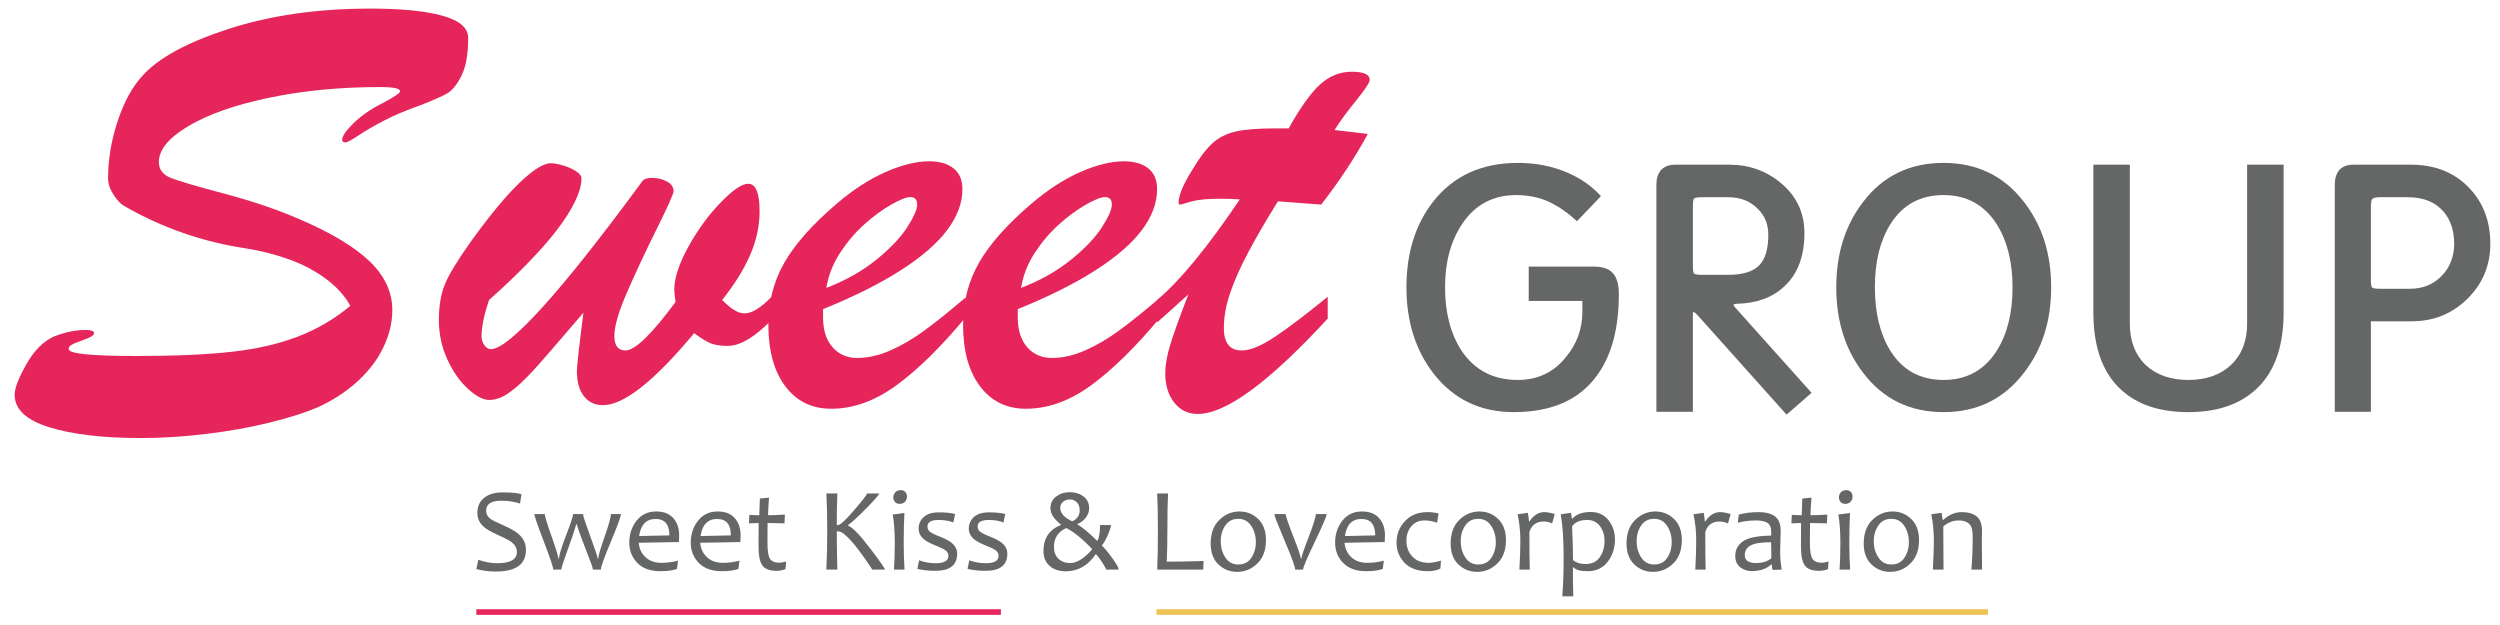 <?xml version="1.0" encoding="utf-8"?>
<!-- Generator: Adobe Illustrator 16.0.0, SVG Export Plug-In . SVG Version: 6.00 Build 0)  -->
<!DOCTYPE svg PUBLIC "-//W3C//DTD SVG 1.1//EN" "http://www.w3.org/Graphics/SVG/1.1/DTD/svg11.dtd">
<svg version="1.1" id="Layer_1" xmlns="http://www.w3.org/2000/svg" xmlns:xlink="http://www.w3.org/1999/xlink" x="0px" y="0px"
	 width="400px" height="100px" viewBox="0 0 400 100" enable-background="new 0 0 400 100" xml:space="preserve">
<g>
	<g>
		<g>
			<path fill="#E6255B" d="M56.05,48.935c-0.869-1.597-2.171-3.038-3.907-4.324c-1.737-1.284-3.691-2.318-5.861-3.1
				c-2.171-0.781-4.437-1.362-6.799-1.745c-7.016-1.042-13.562-3.316-19.639-6.824c-0.521-0.278-1.077-0.868-1.667-1.771
				c-0.59-0.903-0.886-1.771-0.886-2.604c0-3.056,0.513-6.121,1.537-9.195c1.023-3.073,2.335-5.478,3.933-7.215
				c2.57-2.882,7.197-5.399,13.883-7.554c6.685-2.153,14.213-3.229,22.583-3.229c5.001,0,8.865,0.383,11.591,1.146
				c2.726,0.765,4.09,1.946,4.09,3.542c0,2.604-0.356,4.62-1.069,6.043c-0.711,1.424-1.476,2.37-2.292,2.839
				c-0.816,0.469-2.249,1.103-4.298,1.901c-2.188,0.765-4.089,1.563-5.704,2.397c-1.615,0.833-2.995,1.632-4.141,2.396
				c-1.146,0.765-1.859,1.146-2.136,1.146c-0.348,0-0.521-0.139-0.521-0.417c0-0.59,0.616-1.485,1.85-2.683
				c1.232-1.198,2.752-2.249,4.558-3.151c1.91-1.007,2.865-1.649,2.865-1.928c0-0.451-1.06-0.678-3.178-0.678
				c-6.426,0-12.364,0.573-17.816,1.719c-5.453,1.146-9.75,2.657-12.894,4.533c-3.143,1.875-4.714,3.785-4.714,5.73
				c0,1.215,0.651,2.076,1.953,2.578c1.303,0.504,4.176,1.346,8.623,2.527c4.444,1.181,8.421,2.535,11.929,4.063
				c5.036,2.154,8.769,4.395,11.201,6.721c2.43,2.326,3.646,4.932,3.646,7.814c0,1.98-0.478,3.968-1.433,5.964
				c-0.956,1.998-2.353,3.83-4.194,5.496c-1.841,1.667-3.959,3.039-6.355,4.115c-2.05,0.868-4.629,1.686-7.736,2.448
				c-3.109,0.765-6.478,1.364-10.106,1.799c-3.63,0.435-7.094,0.652-10.393,0.652c-6.078,0-10.966-0.574-14.664-1.722
				c-3.699-1.146-5.549-2.883-5.549-5.208c0-1.043,0.626-2.665,1.876-4.873c1.25-2.204,2.726-3.689,4.428-4.452
				c1.492-0.59,2.934-0.93,4.324-1.018c1.388-0.084,2.084,0.078,2.084,0.497c0,0.104-0.053,0.207-0.157,0.311
				c-0.104,0.106-0.226,0.191-0.365,0.262c-0.14,0.069-0.278,0.14-0.417,0.208c-0.696,0.279-1.26,0.496-1.693,0.651
				c-0.435,0.156-0.781,0.313-1.042,0.468c-0.26,0.158-0.391,0.376-0.391,0.651c0,0.729,3.594,1.096,10.783,1.096
				c6.251,0,11.374-0.227,15.367-0.678c3.994-0.45,7.519-1.268,10.576-2.448C50.77,52.653,53.549,51.02,56.05,48.935z"/>
			<path fill="#E6255B" d="M98.298,53.729c0,1.563,0.591,2.345,1.772,2.345c1.527,0,4.201-2.588,8.022-7.763
				c-0.139-0.973-0.208-1.614-0.208-1.927c0-1.876,0.746-4.168,2.24-6.877c1.493-2.709,3.212-5.07,5.158-7.084
				c1.944-2.014,3.42-3.022,4.428-3.022c1.215,0,1.823,1.459,1.823,4.376c0,2.396-0.513,4.758-1.537,7.084
				c-1.025,2.328-2.509,4.708-4.455,7.137c0.313,0.313,0.66,0.634,1.042,0.963c0.382,0.331,0.79,0.608,1.224,0.833
				c0.434,0.227,0.894,0.339,1.38,0.339c1.146,0,2.604-0.919,4.375-2.761v3.699c-2.743,2.85-5.123,4.273-7.136,4.273
				c-1.181,0-2.11-0.148-2.787-0.444s-1.537-0.824-2.579-1.588c-6.391,7.674-11.252,11.513-14.586,11.513
				c-1.286,0-2.302-0.479-3.048-1.434c-0.747-0.953-1.12-2.282-1.12-3.984c0-0.834,0.346-3.959,1.042-9.377
				c-1.354,1.563-2.935,3.404-4.74,5.521c-1.807,2.118-3.265,3.741-4.376,4.871c-1.112,1.128-2.145,2.006-3.1,2.632
				c-0.956,0.623-1.919,0.937-2.892,0.937c-0.938,0-2.057-0.59-3.359-1.772c-1.303-1.181-2.405-2.75-3.308-4.715
				c-0.904-1.961-1.354-4.069-1.354-6.329c0-2.188,0.313-4.062,0.938-5.625c0.625-1.564,2.049-3.908,4.272-7.034
				c2.013-2.778,3.802-5.053,5.365-6.824s2.978-3.143,4.246-4.115c1.268-0.972,2.3-1.459,3.1-1.459c0.486,0,1.12,0.113,1.902,0.339
				c0.781,0.226,1.476,0.53,2.084,0.912c0.607,0.383,0.911,0.781,0.911,1.198c0,1.32-0.582,2.987-1.745,5.001
				c-1.164,2.015-2.89,4.271-5.183,6.772c-2.292,2.5-4.915,5.053-7.867,7.658c-0.799,2.396-1.198,4.342-1.198,5.835
				c0,0.486,0.147,0.947,0.442,1.379c0.295,0.438,0.652,0.651,1.068,0.651c1.423,0,4.158-2.222,8.205-6.667
				c4.045-4.445,9.385-11.183,16.019-20.213c0.243-0.347,0.763-0.521,1.563-0.521c0.868,0,1.658,0.191,2.37,0.573
				c0.711,0.382,1.068,0.904,1.068,1.563c0,0.382-0.911,2.415-2.735,6.095c-1.823,3.681-3.404,7.059-4.74,10.132
				C98.967,49.9,98.298,52.2,98.298,53.729z"/>
			<path fill="#E6255B" d="M131.69,49.458v1.302c0,2.049,0.503,3.645,1.511,4.792c1.006,1.146,2.326,1.72,3.958,1.72
				c1.702,0,3.465-0.4,5.289-1.197c1.823-0.801,3.637-1.858,5.444-3.181c1.805-1.316,4.011-3.089,6.616-5.312v3.178
				c-3.925,4.725-7.606,8.343-11.044,10.861c-3.438,2.518-6.929,3.778-10.471,3.778c-3.092,0-5.54-1.2-7.346-3.597
				c-1.806-2.396-2.709-5.677-2.709-9.846c0-3.646,0.851-6.955,2.553-9.924c1.701-2.969,4.48-6.103,8.335-9.403
				c2.639-2.258,5.261-3.959,7.867-5.105c2.604-1.146,4.931-1.719,6.981-1.719c1.631,0,2.925,0.373,3.88,1.12
				c0.955,0.747,1.433,1.867,1.433,3.36c0,2.188-0.816,4.367-2.449,6.537c-1.632,2.171-4.124,4.324-7.475,6.459
				C140.711,45.419,136.587,47.478,131.69,49.458z M132.212,46.071c3.125-1.216,5.8-2.727,8.022-4.533
				c2.223-1.805,3.863-3.533,4.922-5.183s1.59-2.856,1.59-3.621c0-0.798-0.365-1.198-1.094-1.198c-0.625,0-1.641,0.399-3.048,1.198
				c-1.406,0.799-2.831,1.842-4.272,3.125c-1.441,1.286-2.735,2.797-3.881,4.533C133.305,42.13,132.559,44.021,132.212,46.071z"/>
			<path fill="#E6255B" d="M162.843,49.458v1.302c0,2.049,0.503,3.645,1.51,4.792c1.007,1.146,2.327,1.72,3.959,1.72
				c1.701,0,3.464-0.4,5.288-1.197c1.822-0.801,3.636-1.858,5.444-3.181c1.805-1.316,4.011-3.089,6.616-5.312v3.178
				c-3.927,4.725-7.608,8.343-11.044,10.861c-3.438,2.518-6.929,3.778-10.471,3.778c-3.091,0-5.54-1.2-7.345-3.597
				c-1.806-2.396-2.709-5.677-2.709-9.846c0-3.646,0.851-6.955,2.552-9.924c1.702-2.969,4.48-6.103,8.335-9.403
				c2.639-2.258,5.261-3.959,7.867-5.105c2.604-1.146,4.93-1.719,6.98-1.719c1.631,0,2.925,0.373,3.881,1.12
				c0.953,0.747,1.431,1.867,1.431,3.36c0,2.188-0.815,4.367-2.448,6.537c-1.633,2.171-4.126,4.324-7.475,6.459
				C171.864,45.419,167.74,47.478,162.843,49.458z M163.364,46.071c3.126-1.216,5.8-2.727,8.022-4.533
				c2.223-1.805,3.862-3.533,4.922-5.183c1.06-1.649,1.588-2.856,1.588-3.621c0-0.798-0.363-1.198-1.093-1.198
				c-0.625,0-1.641,0.399-3.048,1.198c-1.406,0.799-2.83,1.842-4.271,3.125c-1.441,1.286-2.735,2.797-3.881,4.533
				C164.458,42.13,163.711,44.021,163.364,46.071z"/>
			<path fill="#E6255B" d="M203.944,20.544h2.241c1.84-3.299,3.506-5.634,5-7.007c1.493-1.372,3.195-2.057,5.105-2.057
				s2.865,0.435,2.865,1.303c0,0.417-0.747,1.545-2.239,3.386c-1.494,1.841-2.623,3.386-3.387,4.637
				c1.181,0.139,2.231,0.26,3.151,0.365c0.92,0.104,1.642,0.191,2.163,0.26c-1.98,3.681-4.464,7.449-7.451,11.304
				c-0.973-0.069-1.787-0.129-2.447-0.182c-0.66-0.053-1.329-0.104-2.006-0.157c-0.678-0.052-1.503-0.112-2.474-0.182
				c-1.876,3.021-3.449,5.722-4.716,8.101c-1.268,2.379-2.239,4.559-2.917,6.538s-1.016,3.856-1.016,5.625
				c0,2.396,0.955,3.597,2.866,3.597c1.32,0,3.047-0.704,5.183-2.111c2.136-1.406,4.992-3.569,8.57-6.485v3.49
				c-9.377,10.178-16.306,15.265-20.786,15.265c-1.563,0-2.822-0.61-3.777-1.825c-0.955-1.216-1.433-2.778-1.433-4.688
				c0-1.284,0.269-2.812,0.807-4.585c0.538-1.77,1.502-4.445,2.892-8.021c-0.486,0.417-0.947,0.825-1.381,1.224
				c-0.435,0.399-0.834,0.764-1.198,1.095c-0.365,0.329-0.755,0.676-1.172,1.04c-0.417,0.366-0.834,0.738-1.25,1.121v-3.595
				c3.646-3.056,8.057-8.422,13.232-16.097c-0.52-0.034-1.008-0.06-1.459-0.079c-0.452-0.017-0.989-0.026-1.615-0.026
				c-2.049,0-3.578,0.139-4.584,0.417c-0.417,0.104-0.808,0.218-1.172,0.339c-0.365,0.122-0.616,0.182-0.755,0.182
				c-0.138,0-0.208-0.104-0.208-0.312c0-1.146,0.712-2.865,2.136-5.157c1.146-1.945,2.232-3.386,3.256-4.324
				c1.023-0.938,2.273-1.571,3.75-1.902C199.194,20.709,201.27,20.544,203.944,20.544z"/>
		</g>
		<g>
			<path fill="#656666" d="M229.318,59.706c-2.859-3.738-4.289-8.315-4.289-13.731c0-5.494,1.43-10.071,4.289-13.731
				c3.242-4.121,7.763-6.181,13.562-6.181c2.897,0,5.57,0.535,8.01,1.603c2.099,0.915,3.854,2.156,5.265,3.719l-3.834,4.005
				l-0.802-0.686c-0.534-0.458-0.954-0.782-1.256-0.973c-0.498-0.381-0.975-0.687-1.432-0.916c-0.842-0.495-1.736-0.877-2.691-1.144
				c-1.143-0.305-2.326-0.459-3.545-0.459c-3.739,0-6.64,1.565-8.697,4.692c-1.793,2.709-2.69,6.065-2.69,10.071
				c0,4.042,0.877,7.418,2.632,10.125c2.1,3.129,5.094,4.691,8.984,4.691c3.204,0,5.778-1.219,7.723-3.659
				c1.757-2.099,2.632-4.521,2.632-7.267v-1.718h-8.583v-5.493h10.357c1.411,0,2.421,0.324,3.032,0.972
				c0.688,0.687,1.03,1.831,1.03,3.434c0,5.453-1.146,9.766-3.434,12.931c-2.821,3.967-7.284,5.949-13.389,5.949
				C236.815,65.94,232.523,63.862,229.318,59.706z"/>
			<path fill="#656666" d="M271.772,50.607c-0.418-0.457-0.686-0.685-0.801-0.685c-0.075,0-0.112,0.134-0.112,0.4v15.563h-5.837
				V29.554c0-0.955,0.229-1.718,0.687-2.29c0.535-0.609,1.316-0.915,2.346-0.915h8.64c3.164,0,5.931,0.992,8.298,2.975
				c2.479,2.097,3.716,4.748,3.716,7.953c0,3.738-1.085,6.598-3.26,8.582c-1.871,1.754-4.387,2.67-7.553,2.746
				c-0.306,0-0.479,0.057-0.518,0.173c0,0.113,0.078,0.247,0.23,0.399l12.243,13.675l-4.003,3.49L271.772,50.607z M272.347,31.555
				c-0.765,0-1.203,0.078-1.316,0.229c-0.116,0.115-0.171,0.572-0.171,1.374v9.269c0,0.762,0.055,1.201,0.171,1.316
				c0.113,0.152,0.552,0.229,1.316,0.229h4.174c2.291,0,3.931-0.497,4.922-1.489c0.993-0.991,1.488-2.632,1.488-4.92
				c0-1.716-0.591-3.126-1.773-4.234c-1.184-1.183-2.748-1.774-4.693-1.774H272.347z"/>
			<path fill="#656666" d="M298.15,59.706c-2.9-3.738-4.348-8.315-4.348-13.731c0-5.417,1.447-9.994,4.348-13.731
				c3.164-4.121,7.438-6.181,12.815-6.181c5.34,0,9.614,2.061,12.818,6.181c2.937,3.737,4.403,8.315,4.403,13.731
				c0,5.416-1.467,9.993-4.403,13.731c-3.204,4.156-7.479,6.234-12.818,6.234C305.589,65.94,301.314,63.862,298.15,59.706z
				 M302.441,35.903c-1.64,2.632-2.46,5.99-2.46,10.071s0.82,7.457,2.46,10.125c1.944,3.129,4.785,4.691,8.524,4.691
				c3.699,0,6.543-1.563,8.527-4.691c1.677-2.668,2.515-6.043,2.515-10.125c0-4.044-0.838-7.4-2.515-10.071
				c-1.984-3.127-4.828-4.692-8.527-4.692C307.227,31.211,304.386,32.776,302.441,35.903z"/>
			<path fill="#656666" d="M340.029,62.91c-3.395-2.67-5.09-6.981-5.09-12.931v-23.63h5.835v25.458c0,2.748,0.838,4.942,2.517,6.583
				c1.719,1.602,4.008,2.401,6.867,2.401c2.821,0,5.091-0.8,6.806-2.401c1.719-1.641,2.574-3.835,2.574-6.583V26.349h5.84v23.63
				c0,5.95-1.718,10.261-5.148,12.931c-2.556,2.022-5.915,3.03-10.071,3.03C345.924,65.94,342.549,64.933,340.029,62.91z"/>
			<path fill="#656666" d="M379.34,51.408v14.478h-5.778V29.554c0-0.955,0.227-1.718,0.684-2.29c0.497-0.609,1.262-0.915,2.29-0.915
				h9.211c3.813,0,6.906,1.221,9.27,3.661c2.289,2.366,3.434,5.36,3.434,8.984c0,3.471-1.222,6.408-3.664,8.811
				c-2.44,2.403-5.414,3.604-8.925,3.604H379.34z M380.828,31.555c-0.688,0-1.109,0.096-1.263,0.287
				c-0.148,0.152-0.226,0.591-0.226,1.316v11.499c0,0.727,0.058,1.164,0.171,1.318c0.114,0.153,0.552,0.228,1.317,0.228h4.75
				c2.094,0,3.81-0.705,5.145-2.116c1.297-1.374,1.945-3.071,1.945-5.092c0-2.061-0.551-3.757-1.656-5.092
				c-1.336-1.563-3.246-2.347-5.723-2.347H380.828z"/>
		</g>
	</g>
	<g>
		<g>
			<path fill="#656666" d="M84.153,87.983c0,2.309-1.604,3.46-4.817,3.46c-1.173,0-2.215-0.137-3.123-0.403l0.327-1.468
				c1.045,0.362,2.041,0.544,2.984,0.544c2.12,0,3.179-0.599,3.179-1.796c0-0.606-0.274-1.125-0.82-1.556
				c-0.369-0.286-1.093-0.668-2.171-1.148c-1.137-0.505-1.932-0.97-2.385-1.395c-0.633-0.587-0.947-1.322-0.947-2.207
				c0-0.925,0.322-1.677,0.962-2.257c0.719-0.649,1.735-0.97,3.044-0.97c1.482,0,2.499,0.094,3.05,0.289l-0.227,1.484
				c-0.946-0.299-1.955-0.444-3.02-0.444c-1.604,0-2.405,0.535-2.405,1.605c0,0.519,0.23,0.949,0.691,1.303
				c0.299,0.215,0.961,0.552,1.984,0.992c1.166,0.503,2.008,0.985,2.524,1.44C83.766,86.142,84.153,86.984,84.153,87.983z"/>
			<path fill="#656666" d="M99.349,82.247c0,0.373-0.535,1.843-1.603,4.4c-1.073,2.564-1.607,4.056-1.607,4.49h-1.274
				c0-0.24-0.313-1.144-0.945-2.724c-0.772-1.941-1.319-3.452-1.643-4.545H92.2c-0.296,1.051-0.812,2.567-1.534,4.555
				c-0.574,1.57-0.86,2.474-0.86,2.714h-1.284c0-0.362-0.503-1.863-1.513-4.497c-1.013-2.639-1.517-4.098-1.517-4.394h1.667
				c0,0.324,0.361,1.509,1.088,3.558c0.726,2.045,1.089,3.235,1.089,3.569h0.105c0-0.513,0.374-1.741,1.126-3.699
				c0.751-1.955,1.128-3.097,1.128-3.428h1.589c0,0.289,0.391,1.482,1.169,3.584c0.78,2.104,1.169,3.283,1.169,3.543h0.093
				c0-0.373,0.337-1.54,1.017-3.481c0.677-1.942,1.015-3.159,1.015-3.646H99.349z"/>
			<path fill="#656666" d="M108.669,85.643c0,0.259-0.014,0.626-0.041,1.086l-6.427,0.113c0.063,0.908,0.415,1.67,1.059,2.286
				c0.642,0.615,1.493,0.924,2.552,0.924c0.949,0,1.836-0.117,2.669-0.35l-0.16,1.319c-0.612,0.243-1.493,0.37-2.648,0.37
				c-1.622,0-2.858-0.448-3.709-1.33c-0.853-0.888-1.276-1.969-1.276-3.239c0-1.355,0.387-2.531,1.163-3.512
				c0.776-0.982,1.82-1.475,3.13-1.475c1.202,0,2.118,0.354,2.746,1.063C108.355,83.613,108.669,84.527,108.669,85.643z
				 M107.104,85.662c0-1.751-0.734-2.626-2.197-2.626c-1.496,0-2.381,0.906-2.649,2.729L107.104,85.662z"/>
			<path fill="#656666" d="M118.5,85.643c0,0.259-0.014,0.626-0.037,1.086l-6.427,0.113c0.062,0.908,0.415,1.67,1.056,2.286
				c0.645,0.615,1.493,0.924,2.556,0.924c0.948,0,1.836-0.117,2.665-0.35l-0.162,1.319c-0.611,0.243-1.492,0.37-2.644,0.37
				c-1.624,0-2.859-0.448-3.712-1.33c-0.852-0.888-1.276-1.969-1.276-3.239c0-1.355,0.388-2.531,1.167-3.512
				c0.775-0.982,1.817-1.475,3.13-1.475c1.202,0,2.117,0.354,2.746,1.063C118.187,83.613,118.5,84.527,118.5,85.643z
				 M116.936,85.662c0-1.751-0.731-2.626-2.197-2.626c-1.496,0-2.378,0.906-2.646,2.729L116.936,85.662z"/>
			<path fill="#656666" d="M125.79,89.841l-0.114,1.223c-0.491,0.178-0.956,0.269-1.394,0.269c-1.123,0-1.891-0.288-2.301-0.855
				c-0.411-0.57-0.619-1.592-0.619-3.067c0-0.949,0.008-2.194,0.021-3.729c-0.352,0-0.865,0.016-1.547,0.055l0.057-1.361
				c0.594,0.042,1.123,0.059,1.589,0.059c0-0.373,0.034-1.262,0.095-2.669l1.47-0.146c-0.107,1.31-0.158,2.246-0.158,2.814
				c0.608,0,1.507-0.029,2.694-0.095l-0.064,1.397c-1.126-0.039-2.025-0.055-2.706-0.055c-0.013,0.939-0.018,1.997-0.018,3.181
				c0,1.283,0.135,2.134,0.405,2.545c0.274,0.419,0.776,0.629,1.514,0.629C124.954,90.035,125.315,89.968,125.79,89.841z"/>
			<path fill="#656666" d="M141.59,91.138h-2.048c0-0.067-0.357-0.612-1.069-1.627c-0.821-1.184-1.573-2.156-2.25-2.922
				c-0.926-1.04-1.607-1.563-2.051-1.563h-0.292c0,1.459,0.034,3.498,0.094,6.111h-1.756c0.092-1.936,0.14-4.065,0.14-6.403
				c0-2.191-0.047-4.124-0.14-5.784h1.756c-0.06,1.66-0.094,3.346-0.094,5.059h0.218c0.341,0,1.199-0.799,2.568-2.388
				c1.368-1.588,2.053-2.479,2.053-2.671h1.947c0,0.191-0.666,0.963-1.998,2.321c-1.333,1.355-2.321,2.267-2.969,2.737V84.1
				c0.715,0.274,1.911,1.514,3.58,3.716C140.822,89.841,141.59,90.946,141.59,91.138z"/>
			<path fill="#656666" d="M144.724,91.138h-1.694c0.09-1.248,0.134-2.671,0.134-4.276c0-1.807-0.111-3.317-0.328-4.539l1.871-0.253
				c-0.077,1.304-0.114,2.898-0.114,4.792C144.593,88.356,144.637,89.782,144.724,91.138z M145.117,79.439
				c0,0.318-0.104,0.594-0.308,0.831c-0.206,0.232-0.497,0.347-0.872,0.347c-0.316,0-0.563-0.098-0.744-0.303
				c-0.177-0.2-0.263-0.443-0.263-0.732c0-0.314,0.103-0.584,0.316-0.817c0.211-0.229,0.505-0.344,0.879-0.344
				c0.308,0,0.548,0.101,0.725,0.303C145.028,78.925,145.117,79.168,145.117,79.439z"/>
			<path fill="#656666" d="M153.145,88.6c0,1.818-1.162,2.732-3.49,2.732c-1.029,0-1.988-0.104-2.881-0.311l0.289-1.375
				c0.811,0.312,1.688,0.47,2.638,0.47c1.36,0,2.041-0.386,2.041-1.164c0-0.373-0.15-0.671-0.453-0.891
				c-0.306-0.221-0.803-0.468-1.504-0.743c-0.885-0.35-1.526-0.684-1.924-1.009c-0.588-0.483-0.881-1.063-0.881-1.741
				c0-0.709,0.267-1.322,0.804-1.831c0.538-0.509,1.352-0.759,2.452-0.759c1.073,0,1.934,0.088,2.582,0.269l-0.29,1.349
				c-0.675-0.269-1.453-0.401-2.339-0.401c-1.199,0-1.797,0.344-1.797,1.037c0,0.348,0.133,0.629,0.404,0.847
				c0.268,0.214,0.793,0.477,1.571,0.778c0.841,0.331,1.467,0.658,1.871,0.976C152.84,87.324,153.145,87.916,153.145,88.6z"/>
			<path fill="#656666" d="M161.173,88.6c0,1.818-1.163,2.732-3.492,2.732c-1.028,0-1.987-0.104-2.88-0.311l0.288-1.375
				c0.813,0.312,1.691,0.47,2.64,0.47c1.358,0,2.04-0.386,2.04-1.164c0-0.373-0.15-0.671-0.454-0.891
				c-0.305-0.221-0.801-0.468-1.503-0.743c-0.885-0.35-1.526-0.684-1.923-1.009c-0.588-0.483-0.883-1.063-0.883-1.741
				c0-0.709,0.268-1.322,0.805-1.831c0.538-0.509,1.354-0.759,2.453-0.759c1.074,0,1.934,0.088,2.583,0.269l-0.291,1.349
				c-0.675-0.269-1.453-0.401-2.339-0.401c-1.199,0-1.796,0.344-1.796,1.037c0,0.348,0.134,0.629,0.404,0.847
				c0.268,0.214,0.792,0.477,1.57,0.778c0.84,0.331,1.467,0.658,1.871,0.976C160.868,87.324,161.173,87.916,161.173,88.6z"/>
			<path fill="#656666" d="M178.998,91.138h-2.031c0-0.158-0.204-0.538-0.608-1.151c-0.396-0.596-0.722-1.027-0.983-1.299H175.3
				c-1.227,1.812-2.823,2.72-4.792,2.72c-1.044,0-1.902-0.285-2.562-0.859c-0.662-0.577-0.991-1.361-0.991-2.367
				c0-1.057,0.238-1.926,0.711-2.609c0.474-0.69,1.169-1.22,2.087-1.586v-0.062c-1.122-0.869-1.684-1.731-1.684-2.584
				c0-0.817,0.306-1.449,0.926-1.91c0.618-0.453,1.345-0.684,2.188-0.684c0.837,0,1.556,0.227,2.167,0.674
				c0.608,0.451,0.913,1.083,0.913,1.891c0,0.519-0.167,1.005-0.497,1.462c-0.345,0.474-0.799,0.827-1.368,1.054v0.098
				c0.699,0.367,1.744,1.229,3.137,2.591h0.052c0.275-0.479,0.415-1.317,0.415-2.506h1.759c0,0.249-0.158,0.745-0.467,1.494
				c-0.346,0.82-0.674,1.395-0.984,1.731v0.071c0.467,0.435,1.026,1.105,1.675,2.017C178.661,90.266,178.998,90.869,178.998,91.138z
				 M174.721,87.925v-0.094c-0.456-0.477-0.904-0.921-1.344-1.327c-1.057-0.959-1.979-1.636-2.773-2.019
				c-1.315,0.59-1.973,1.602-1.973,3.038c0,0.778,0.237,1.407,0.715,1.867c0.476,0.467,1.108,0.697,1.895,0.697
				C172.294,90.088,173.455,89.368,174.721,87.925z M172.748,81.684c0-0.584-0.154-1.024-0.464-1.326
				c-0.308-0.299-0.68-0.447-1.116-0.447c-0.409,0-0.762,0.123-1.07,0.369c-0.304,0.247-0.458,0.567-0.458,0.977
				c0,0.839,0.637,1.559,1.909,2.152C172.347,83.058,172.748,82.484,172.748,81.684z"/>
			<path fill="#656666" d="M192.57,89.761l-0.057,1.377h-7.364c0.078-1.543,0.115-3.677,0.115-6.403
				c0-2.345-0.037-4.273-0.115-5.784h1.74c-0.071,1.268-0.107,3.193-0.107,5.784c0,2.137-0.038,3.842-0.105,5.126
				C188.548,89.86,190.515,89.831,192.57,89.761z"/>
			<path fill="#656666" d="M202.554,86.418c0,1.598-0.456,2.843-1.375,3.737c-0.916,0.895-1.994,1.343-3.234,1.343
				c-1.163,0-2.157-0.392-2.991-1.184c-0.833-0.794-1.247-1.909-1.247-3.353c0-1.611,0.456-2.866,1.379-3.768
				c0.918-0.908,2.001-1.358,3.241-1.358c1.157,0,2.155,0.401,2.986,1.206C202.142,83.839,202.554,84.968,202.554,86.418z
				 M200.937,86.744c0-0.97-0.247-1.835-0.734-2.593c-0.489-0.76-1.187-1.139-2.089-1.139c-0.9,0-1.59,0.36-2.075,1.077
				c-0.481,0.719-0.725,1.55-0.725,2.499c0,0.976,0.248,1.848,0.732,2.601c0.493,0.753,1.19,1.131,2.103,1.131
				c0.898,0,1.587-0.359,2.069-1.076C200.697,88.519,200.937,87.688,200.937,86.744z"/>
			<path fill="#656666" d="M212.275,82.247c0,0.309-0.63,1.78-1.893,4.423c-1.263,2.639-1.895,4.131-1.895,4.468h-1.258
				c0-0.44-0.553-1.968-1.668-4.577c-1.112-2.621-1.67-4.054-1.67-4.313h1.817c0,0.303,0.403,1.488,1.214,3.563
				c0.813,2.078,1.216,3.269,1.216,3.563h0.085c0-0.282,0.386-1.43,1.154-3.43c0.771-2.005,1.157-3.239,1.157-3.697H212.275z"/>
			<path fill="#656666" d="M221.594,85.643c0,0.259-0.012,0.626-0.037,1.086l-6.428,0.113c0.064,0.908,0.415,1.67,1.061,2.286
				c0.64,0.615,1.49,0.924,2.551,0.924c0.947,0,1.837-0.117,2.668-0.35l-0.16,1.319c-0.611,0.243-1.493,0.37-2.647,0.37
				c-1.622,0-2.856-0.448-3.708-1.33c-0.854-0.888-1.276-1.969-1.276-3.239c0-1.355,0.39-2.531,1.16-3.512
				c0.779-0.982,1.821-1.475,3.133-1.475c1.201,0,2.117,0.354,2.746,1.063C221.283,83.613,221.594,84.527,221.594,85.643z
				 M220.033,85.662c0-1.751-0.736-2.626-2.198-2.626c-1.496,0-2.383,0.906-2.649,2.729L220.033,85.662z"/>
			<path fill="#656666" d="M230.558,89.702l-0.094,1.258c-0.504,0.284-1.181,0.432-2.028,0.432c-1.62,0-2.852-0.451-3.708-1.34
				c-0.853-0.896-1.282-1.972-1.282-3.229c0-1.333,0.447-2.483,1.348-3.443c0.897-0.959,2.088-1.439,3.565-1.439
				c0.745,0,1.348,0.075,1.816,0.225l-0.253,1.471c-0.653-0.246-1.321-0.365-1.99-0.365c-0.888,0-1.598,0.308-2.117,0.927
				c-0.524,0.612-0.787,1.388-0.787,2.318c0,1.009,0.313,1.852,0.936,2.525c0.625,0.672,1.51,1.012,2.652,1.012
				C229.082,90.052,229.729,89.935,230.558,89.702z"/>
			<path fill="#656666" d="M240.954,86.418c0,1.598-0.459,2.843-1.377,3.737c-0.916,0.895-1.994,1.343-3.235,1.343
				c-1.159,0-2.159-0.392-2.99-1.184c-0.831-0.794-1.249-1.909-1.249-3.353c0-1.611,0.458-2.866,1.379-3.768
				c0.923-0.908,2.001-1.358,3.244-1.358c1.157,0,2.153,0.401,2.983,1.206C240.54,83.839,240.954,84.968,240.954,86.418z
				 M239.334,86.744c0-0.97-0.243-1.835-0.734-2.593c-0.487-0.76-1.185-1.139-2.091-1.139c-0.896,0-1.589,0.36-2.07,1.077
				c-0.486,0.719-0.727,1.55-0.727,2.499c0,0.976,0.243,1.848,0.736,2.601c0.486,0.753,1.188,1.131,2.1,1.131
				c0.899,0,1.585-0.359,2.068-1.076C239.094,88.519,239.334,87.688,239.334,86.744z"/>
			<path fill="#656666" d="M248.765,82.247l-0.421,1.488c-0.484-0.194-0.941-0.292-1.357-0.292c-1.171,0-1.932,0.559-2.283,1.674
				c0,2.872,0.018,4.877,0.061,6.021h-1.658c0.1-1.981,0.15-3.511,0.15-4.604c0-1.479-0.147-2.893-0.442-4.251l1.639-0.233
				c0.119,0.688,0.177,1.145,0.177,1.375h0.074c0.675-0.992,1.462-1.485,2.361-1.485C247.534,81.939,248.105,82.043,248.765,82.247z
				"/>
			<path fill="#656666" d="M258.393,86.326c0,1.35-0.385,2.529-1.156,3.541c-0.771,1.015-1.842,1.524-3.214,1.524
				c-1.15,0-1.9-0.208-2.266-0.62h-0.094c0,1.735,0.021,3.282,0.06,4.641h-1.759c0.142-1.658,0.214-3.71,0.214-6.147
				c0-3.004-0.157-5.335-0.466-6.981l1.644-0.233l0.142,0.927h0.094c0.604-0.7,1.584-1.06,2.938-1.06
				c1.191,0,2.135,0.438,2.825,1.307S258.393,85.127,258.393,86.326z M256.725,86.553c0-0.927-0.24-1.715-0.728-2.373
				c-0.489-0.661-1.169-0.985-2.049-0.985c-1.121,0-1.926,0.337-2.416,1.018c0.103,2.098,0.151,3.895,0.151,5.399
				c0.503,0.424,1.162,0.632,1.975,0.632c1.03,0,1.798-0.357,2.303-1.083C256.471,88.437,256.725,87.564,256.725,86.553z"/>
			<path fill="#656666" d="M269.095,86.418c0,1.598-0.458,2.843-1.377,3.737c-0.915,0.895-1.991,1.343-3.236,1.343
				c-1.159,0-2.157-0.392-2.99-1.184c-0.831-0.794-1.248-1.909-1.248-3.353c0-1.611,0.46-2.866,1.379-3.768
				c0.922-0.908,2.001-1.358,3.245-1.358c1.159,0,2.153,0.401,2.981,1.206C268.683,83.839,269.095,84.968,269.095,86.418z
				 M267.476,86.744c0-0.97-0.244-1.835-0.737-2.593c-0.487-0.76-1.185-1.139-2.089-1.139c-0.896,0-1.586,0.36-2.072,1.077
				c-0.484,0.719-0.723,1.55-0.723,2.499c0,0.976,0.241,1.848,0.733,2.601c0.486,0.753,1.189,1.131,2.101,1.131
				c0.897,0,1.589-0.359,2.067-1.076C267.236,88.519,267.476,87.688,267.476,86.744z"/>
			<path fill="#656666" d="M276.903,82.247l-0.418,1.488c-0.486-0.194-0.939-0.292-1.355-0.292c-1.174,0-1.936,0.559-2.283,1.674
				c0,2.872,0.017,4.877,0.056,6.021h-1.655c0.099-1.981,0.148-3.511,0.148-4.604c0-1.479-0.147-2.893-0.44-4.251l1.638-0.233
				c0.122,0.688,0.175,1.145,0.175,1.375h0.079c0.672-0.992,1.46-1.485,2.357-1.485C275.676,81.939,276.244,82.043,276.903,82.247z"
				/>
			<path fill="#656666" d="M285.075,91.138l-1.468,0.052c-0.074-0.305-0.112-0.59-0.112-0.869h-0.094
				c-0.769,0.698-1.813,1.051-3.137,1.051c-0.714,0-1.332-0.213-1.85-0.632c-0.517-0.422-0.776-1.024-0.776-1.8
				c0-0.963,0.406-1.734,1.219-2.317c0.808-0.584,2.314-0.893,4.516-0.925c0.021-0.146,0.028-0.317,0.028-0.509
				c0-0.769-0.202-1.28-0.614-1.537c-0.405-0.253-1.026-0.382-1.856-0.382c-0.979,0-1.938,0.119-2.889,0.365l0.158-1.297
				c0.937-0.266,2.013-0.398,3.228-0.398c1.109,0,1.967,0.228,2.573,0.688c0.604,0.461,0.909,1.242,0.909,2.341
				c0,0.295-0.018,0.827-0.044,1.599c-0.027,0.769-0.044,1.283-0.044,1.537C284.822,89.238,284.91,90.25,285.075,91.138z
				 M283.42,89.322c-0.029-0.95-0.047-1.803-0.047-2.558c-1.173,0-2.067,0.091-2.676,0.262c-1.022,0.315-1.534,0.908-1.534,1.787
				c0,0.85,0.6,1.274,1.798,1.274C281.99,90.088,282.808,89.834,283.42,89.322z"/>
			<path fill="#656666" d="M292.576,89.841l-0.109,1.223c-0.496,0.178-0.96,0.269-1.395,0.269c-1.122,0-1.891-0.288-2.302-0.855
				c-0.414-0.57-0.619-1.592-0.619-3.067c0-0.949,0.008-2.194,0.018-3.729c-0.346,0-0.861,0.016-1.544,0.055l0.058-1.361
				c0.592,0.042,1.125,0.059,1.59,0.059c0-0.373,0.029-1.262,0.094-2.669l1.471-0.146c-0.106,1.31-0.161,2.246-0.161,2.814
				c0.61,0,1.512-0.029,2.695-0.095l-0.066,1.397c-1.122-0.039-2.023-0.055-2.702-0.055c-0.012,0.939-0.021,1.997-0.021,3.181
				c0,1.283,0.138,2.134,0.409,2.545c0.27,0.419,0.773,0.629,1.508,0.629C291.743,90.035,292.105,89.968,292.576,89.841z"/>
			<path fill="#656666" d="M296.022,91.138h-1.693c0.086-1.248,0.13-2.671,0.13-4.276c0-1.807-0.11-3.317-0.327-4.539l1.87-0.253
				c-0.072,1.304-0.113,2.898-0.113,4.792C295.889,88.356,295.933,89.782,296.022,91.138z M296.414,79.439
				c0,0.318-0.104,0.594-0.309,0.831c-0.207,0.232-0.496,0.347-0.87,0.347c-0.315,0-0.565-0.098-0.742-0.303
				c-0.181-0.2-0.268-0.443-0.268-0.732c0-0.314,0.108-0.584,0.317-0.817c0.215-0.229,0.505-0.344,0.879-0.344
				c0.307,0,0.549,0.101,0.725,0.303C296.326,78.925,296.414,79.168,296.414,79.439z"/>
			<path fill="#656666" d="M307.045,86.418c0,1.598-0.461,2.843-1.379,3.737c-0.916,0.895-1.995,1.343-3.236,1.343
				c-1.159,0-2.157-0.392-2.989-1.184c-0.83-0.794-1.249-1.909-1.249-3.353c0-1.611,0.461-2.866,1.379-3.768
				c0.923-0.908,2.002-1.358,3.244-1.358c1.159,0,2.155,0.401,2.983,1.206C306.628,83.839,307.045,84.968,307.045,86.418z
				 M305.423,86.744c0-0.97-0.241-1.835-0.734-2.593c-0.487-0.76-1.187-1.139-2.089-1.139c-0.897,0-1.591,0.36-2.072,1.077
				c-0.486,0.719-0.729,1.55-0.729,2.499c0,0.976,0.247,1.848,0.738,2.601c0.487,0.753,1.189,1.131,2.102,1.131
				c0.897,0,1.586-0.359,2.065-1.076C305.183,88.519,305.423,87.688,305.423,86.744z"/>
			<path fill="#656666" d="M317.128,91.138h-1.702c0.135-1.644,0.205-3.434,0.205-5.372c0-0.96-0.195-1.618-0.585-1.969
				c-0.389-0.356-0.947-0.527-1.668-0.527c-0.887,0-1.706,0.32-2.453,0.962c0,2.127,0.013,4.43,0.036,6.906h-1.701
				c0.106-2.124,0.158-3.653,0.158-4.604c0-1.462-0.137-2.876-0.411-4.251l1.648-0.233l0.178,1.145h0.073
				c0.924-0.836,1.914-1.255,2.965-1.255c1.035,0,1.838,0.228,2.407,0.688c0.567,0.461,0.85,1.274,0.85,2.445
				c0,0.122-0.007,0.353-0.018,0.702c-0.012,0.349-0.019,0.584-0.019,0.701C317.092,87.516,317.104,89.07,317.128,91.138z"/>
		</g>
		<rect x="76.213" y="97.479" fill="#E6255B" width="83.929" height="0.898"/>
		<rect x="185.037" y="97.479" fill="#EEC253" width="133.051" height="0.898"/>
	</g>
</g>
</svg>
